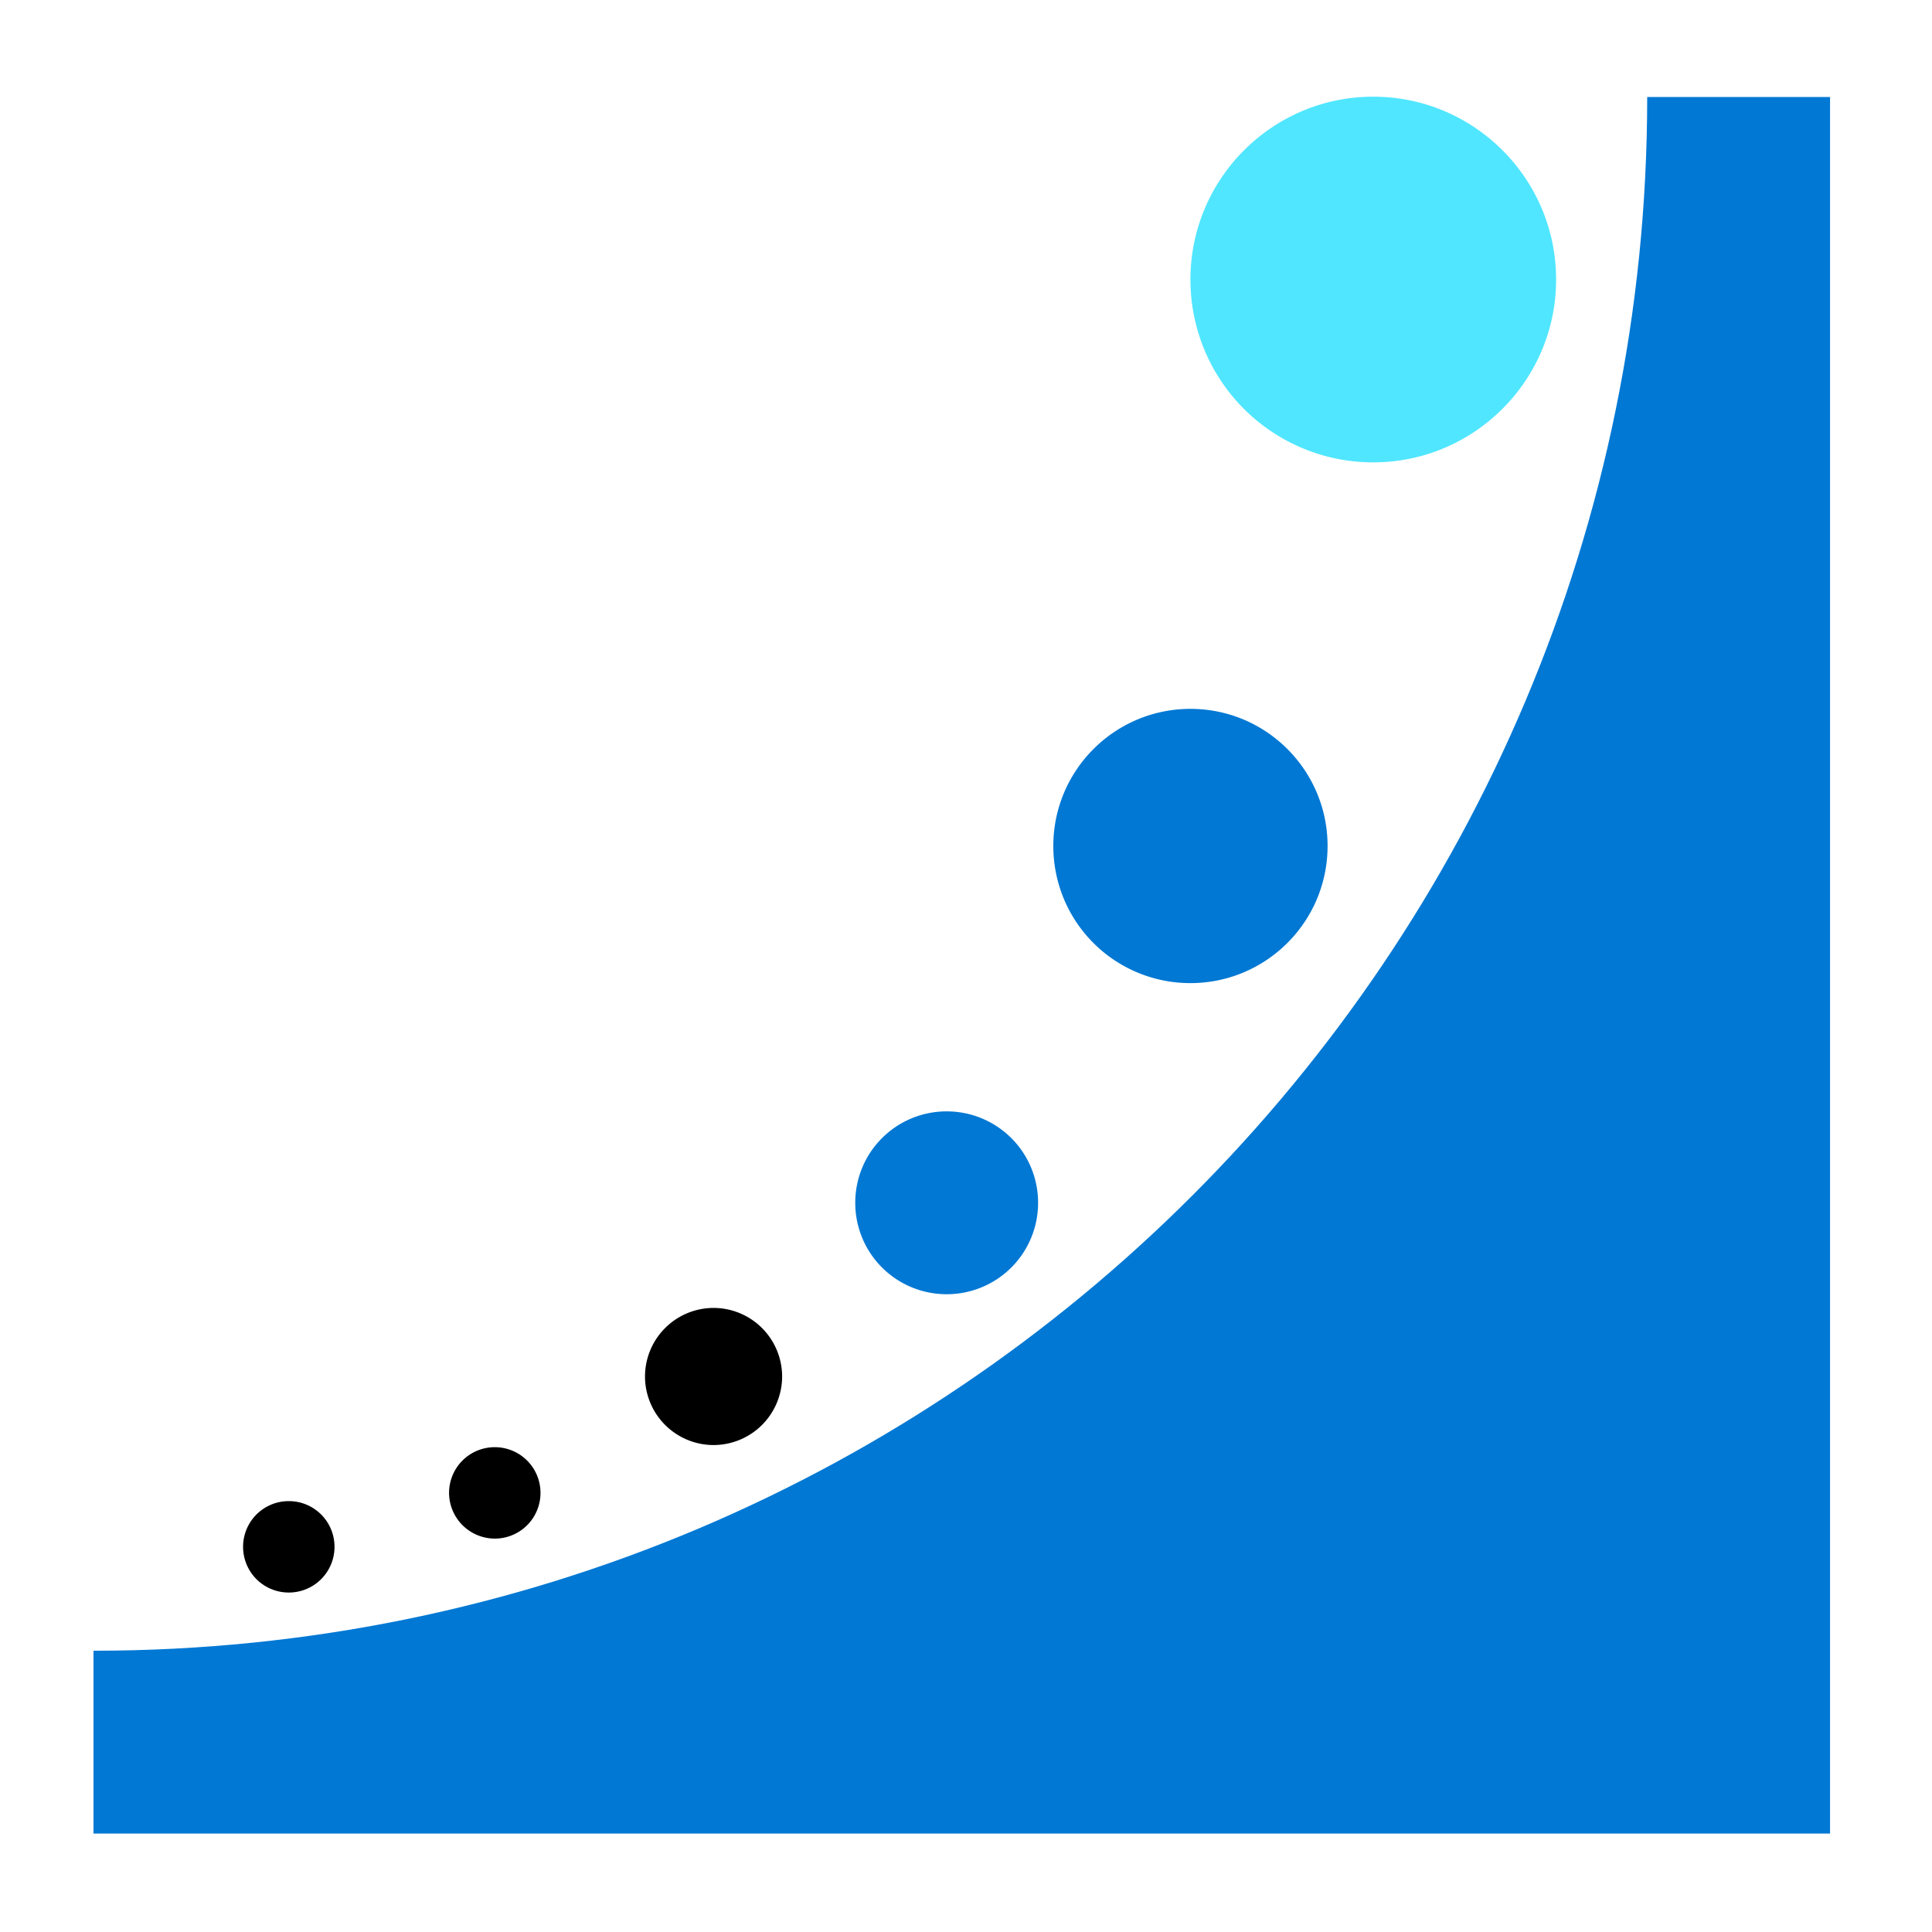 <svg xmlns="http://www.w3.org/2000/svg" viewBox="0 0 157 157"><path d="M111.596 37.572c8.196 0 14.857-6.66 14.857-14.857 0-8.196-6.661-14.857-14.857-14.857s-14.857 6.66-14.857 14.857a14.837 14.837 0 0014.857 14.857z" fill="#50E6FF"/><path d="M96.739 79.89c6.141 0 11.143-4.977 11.143-11.143 0-6.14-4.977-11.142-11.143-11.142-6.14 0-11.143 4.977-11.143 11.142A11.128 11.128 0 0096.74 79.89z" fill="#0078D4"/><path d="M57.987 117.429a5.58 5.58 0 005.571-5.571 5.58 5.58 0 00-5.571-5.572 5.58 5.58 0 00-5.572 5.572 5.58 5.58 0 005.572 5.571z"/><path d="M76.93 105.172a7.419 7.419 0 007.428-7.428 7.419 7.419 0 00-7.428-7.43 7.419 7.419 0 00-7.429 7.43 7.419 7.419 0 007.428 7.428z" fill="#0078D4"/><path d="M40.208 125.031a3.71 3.71 0 003.714-3.714 3.71 3.71 0 00-3.714-3.714 3.71 3.71 0 00-3.715 3.714 3.725 3.725 0 003.715 3.714zm-16.74 4.383a3.71 3.71 0 003.715-3.714 3.71 3.71 0 00-3.715-3.715 3.71 3.71 0 00-3.714 3.715 3.71 3.71 0 003.714 3.714z"/><path d="M133.857 7.882c0 69.73-56.507 126.261-126.26 126.261V149h141.117V7.882h-14.857z" fill="#0078D4"/></svg>